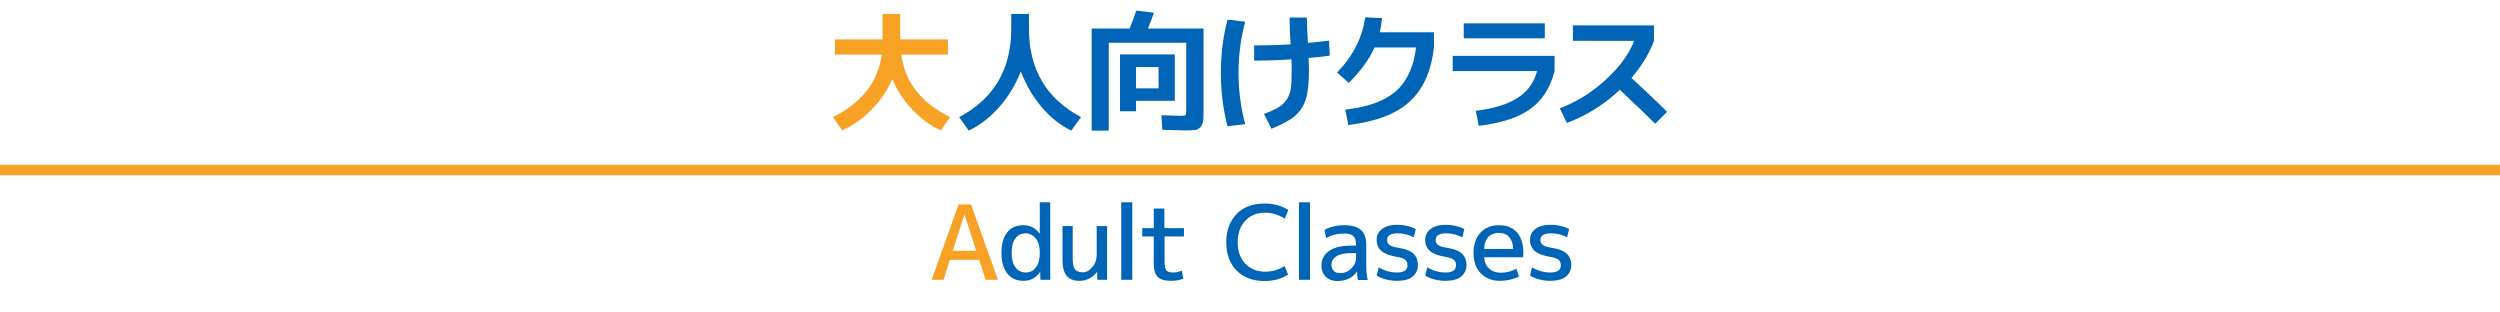 <?xml version="1.0" encoding="utf-8"?>
<!-- Generator: Adobe Illustrator 27.5.0, SVG Export Plug-In . SVG Version: 6.00 Build 0)  -->
<svg version="1.1" id="レイヤー_1" xmlns="http://www.w3.org/2000/svg" xmlns:xlink="http://www.w3.org/1999/xlink" x="0px"
	 y="0px" viewBox="0 0 1200 150" style="enable-background:new 0 0 1200 150;" xml:space="preserve">
<style type="text/css">
	.st0{fill:#F7A125;}
	.st1{fill:#0065B6;}
	.st2{fill:none;stroke:#F7A125;stroke-width:5;stroke-miterlimit:10;}
</style>
<g>
	<g>
		<path class="st0" d="M400.8,26.2v-7.3h22.8V6.7h8.5v12.2H455v7.3h-22.4c1.8,13.3,9.7,23.3,23.5,30l-4.5,6.4
			c-5.1-2.3-9.6-5.7-13.7-10c-4.1-4.3-7.3-9.2-9.6-14.6c-2.4,5.4-5.7,10.3-9.9,14.6c-4.2,4.3-8.9,7.6-14.1,10l-4.5-6.4
			c13.8-6.8,21.6-16.8,23.5-30H400.8z"/>
		<path class="st1" d="M460.4,56.2c16.7-8.8,25-23,25-42.4V6.7h8.5v7.1c0,19.4,8.3,33.6,25,42.4l-4.7,6.5
			c-5.3-2.6-10.1-6.4-14.3-11.4c-4.2-5-7.5-10.7-9.9-17c-2.5,6.3-5.9,12-10.3,17c-4.4,5-9.3,8.8-14.7,11.4L460.4,56.2z"/>
		<path class="st1" d="M569.4,52.6V20.5h-37.2v42.2h-8.2v-49h18.2c1.2-2.9,2.3-5.8,3.2-8.6l8.5,1c-0.8,2.3-1.8,4.9-2.9,7.6h26.7
			v38.7c0,2.6-0.1,4.4-0.2,5.6c-0.1,1.2-0.6,2.2-1.3,3c-0.7,0.8-1.6,1.3-2.6,1.4c-1,0.1-2.7,0.2-5,0.2c-1.4,0-5-0.1-10.7-0.3l-0.4-7
			c5.5,0.2,8.5,0.3,9.1,0.3c1.4,0,2.2-0.1,2.5-0.4C569.2,54.8,569.4,54,569.4,52.6z M545.3,48.4v5h-7.7V26.1h26.3v22.3H545.3z
			 M545.3,42.4h10.8V32.2h-10.8V42.4z"/>
		<path class="st1" d="M597.7,10.4c-2.1,7.8-3.2,16-3.2,24.6c0,8.6,1.1,16.8,3.2,24.6l-8.5,1c-2.1-8.1-3.2-16.6-3.2-25.6
			c0-8.9,1.1-17.5,3.2-25.6L597.7,10.4z M619,8.4h8.3c0,2.7,0.2,6.8,0.5,12.2c3.3-0.3,6.7-0.7,10.1-1.1l0.4,7.2
			c-3.5,0.5-6.9,0.9-10.2,1.1c0.1,2.1,0.2,4.1,0.2,6.1c0,5.8-0.5,10.4-1.5,13.7c-1,3.3-2.8,6-5.3,8.1c-2.5,2.1-6.2,4.1-11.2,6.1
			l-3.6-7.1c3-1.1,5.3-2.2,7-3.2c1.6-1,2.9-2.2,4-3.8c1-1.6,1.7-3.4,1.9-5.4c0.3-2,0.4-4.8,0.4-8.4c0-1.2,0-3-0.1-5.4
			c-5.9,0.4-11.8,0.6-17.9,0.6v-7.3c6.5,0,12.3-0.2,17.5-0.5C619.1,15.7,619,11.4,619,8.4z"/>
		<path class="st1" d="M647.2,60l-1.5-7.4c10.9-1.2,19-4.1,24.4-8.9c5.3-4.7,8.5-11.7,9.6-20.9h-19.9c-2.6,5.7-6.7,11.4-12.4,17
			l-5.6-5c7.6-7.8,12.1-16.6,13.5-26.5l8.1,0.4c-0.3,2.8-0.7,5.1-1.1,6.8h26v7.2c-1.3,11.5-5.2,20.1-11.6,26
			C670.3,54.7,660.4,58.4,647.2,60z"/>
		<path class="st1" d="M697.3,34.1v-7.3h48.9v7.3c-2,7.9-5.8,13.9-11.5,18.1c-5.7,4.2-14,6.9-24.9,8.2l-1.4-7.2
			c8.8-1.1,15.6-3.3,20.2-6.3c4.7-3.1,7.8-7.3,9.2-12.8H697.3z M702.6,18.4v-7.2h38.9v7.2H702.6z"/>
		<path class="st1" d="M755,19.7v-7.5h38.9v7.5c-2.4,6.2-6,12.1-10.8,17.7c6,5.5,11.7,10.9,17.1,16.3l-5.7,5.7
			c-3.7-3.7-9.3-9.1-17-16.3c-7.5,7.1-16,12.4-25.4,15.9l-3.4-7c8.2-3.1,15.5-7.7,22.1-13.8c6.6-6,11.1-12.2,13.6-18.6H755z"/>
		<path class="st0" d="M447.2,134.3l12.9-36.2h6l12.9,36.2h-5.9l-3.1-9.6h-14l-3.1,9.6H447.2z M457.3,120.4h11.3l-5.6-17.4h-0.1
			L457.3,120.4z"/>
		<path class="st1" d="M504.1,97.1v37.2h-4.7l-0.1-3.7h-0.1c-1.9,2.8-4.5,4.2-8,4.2c-3.1,0-5.7-1.1-7.6-3.4
			c-1.9-2.3-2.9-5.6-2.9-9.9c0-4.4,0.9-7.7,2.8-10c1.8-2.3,4.4-3.4,7.7-3.4c3.3,0,5.9,1.3,7.8,4h0.1V97.1H504.1z M485.6,121.4
			c0,3,0.6,5.4,1.9,7c1.2,1.6,2.9,2.4,4.9,2.4c2,0,3.6-0.8,4.8-2.4c1.3-1.6,1.9-3.9,1.9-6.7v-0.5c0-2.8-0.6-5.1-1.9-6.7
			c-1.3-1.6-2.9-2.5-4.8-2.5c-2.1,0-3.8,0.8-5,2.4C486.2,115.9,485.6,118.3,485.6,121.4z"/>
		<path class="st1" d="M526.7,134.3l-0.1-3.7h-0.1c-2.2,2.8-5,4.2-8.5,4.2c-2.6,0-4.6-0.8-6-2.4c-1.3-1.6-2-4.1-2-7.5v-16.4h4.9
			v15.9c0,2.3,0.4,4,1.1,4.9c0.7,0.9,2,1.4,3.7,1.4c1.7,0,3.2-0.8,4.6-2.5c1.4-1.6,2.1-3.6,2.1-5.8v-13.9h5v25.8H526.7z"/>
		<path class="st1" d="M538.2,134.3V97.1h5.3v37.2H538.2z"/>
		<path class="st1" d="M559,109.5h9.3v4H559v11.9c0,2.2,0.3,3.6,0.8,4.3c0.6,0.7,1.6,1.1,3,1.1c1.7,0,3.1-0.3,4.5-0.9l0.7,3.9
			c-1.9,0.7-3.9,1-6,1c-2.9,0-5-0.6-6.3-1.9c-1.3-1.3-1.9-3.5-1.9-6.5v-12.9h-5.5v-4h5.5v-9.4h5.1V109.5z"/>
		<path class="st1" d="M607.3,102.1c-4,0-7.2,1.3-9.6,3.9c-2.4,2.6-3.6,6-3.6,10.3c0,4.3,1.2,7.7,3.7,10.3c2.5,2.6,5.7,3.8,9.6,3.8
			c3.2,0,6.3-0.9,9.2-2.7l1.7,4.1c-3.3,2.1-7.1,3.1-11.4,3.1c-5.5,0-10-1.7-13.3-5s-5-7.9-5-13.6c0-5.7,1.7-10.2,5-13.6
			c3.3-3.4,7.8-5,13.4-5c4.3,0,8.1,1,11.4,3.1l-1.7,4.1C613.5,103,610.5,102.1,607.3,102.1z"/>
		<path class="st1" d="M623.5,134.3V97.1h5.3v37.2H623.5z"/>
		<path class="st1" d="M634.3,127.4c0-2.9,1.2-5.2,3.6-6.9s5.9-2.6,10.5-2.6h2.5v-0.2c0-2.1-0.4-3.5-1.3-4.4
			c-0.8-0.8-2.3-1.2-4.4-1.2c-3.1,0-6,0.7-8.7,2.2l-0.7-4c2.8-1.5,5.9-2.2,9.4-2.2c3.7,0,6.4,0.8,8.1,2.3c1.7,1.5,2.5,3.9,2.5,7.2
			v9.9c0,2.3,0.2,4.7,0.7,6.9h-4.7c-0.3-1.5-0.4-2.8-0.4-4h-0.1c-0.9,1.4-2.2,2.5-3.8,3.3c-1.6,0.8-3.5,1.2-5.5,1.2
			c-2.3,0-4.2-0.7-5.6-2C635,131.5,634.3,129.7,634.3,127.4z M650.9,121.5h-2.5c-3,0-5.3,0.5-6.9,1.5c-1.6,1-2.4,2.4-2.4,4.1
			c0,1.2,0.4,2.2,1.1,2.9c0.7,0.7,1.7,1.1,3,1.1c2.1,0,3.9-0.7,5.4-2.2s2.3-3.2,2.3-5.3V121.5z"/>
		<path class="st1" d="M670.8,112c-3.3,0-5,1.1-5,3.2c0,1,0.4,1.8,1.2,2.4c0.8,0.6,2.1,1,4,1.3c3.5,0.5,6,1.5,7.4,2.8
			s2.2,3.2,2.2,5.6c0,2.3-0.9,4.1-2.6,5.5s-4.2,2-7.3,2c-3.7,0-7-0.8-9.9-2.5l1-4c2.7,1.7,5.7,2.5,8.9,2.5s4.9-1.2,4.9-3.5
			c0-1.1-0.4-2-1.1-2.6c-0.7-0.6-2.1-1.1-4-1.4c-3.4-0.6-5.9-1.5-7.4-2.8c-1.5-1.3-2.3-3.1-2.3-5.4c0-2.2,0.9-3.9,2.6-5.2
			c1.7-1.3,4.2-2,7.3-2c3.3,0,6.3,0.7,8.9,2l-1,4C676.3,112.7,673.6,112,670.8,112z"/>
		<path class="st1" d="M694.1,112c-3.3,0-5,1.1-5,3.2c0,1,0.4,1.8,1.2,2.4c0.8,0.6,2.1,1,4,1.3c3.5,0.5,6,1.5,7.4,2.8
			s2.2,3.2,2.2,5.6c0,2.3-0.9,4.1-2.6,5.5c-1.7,1.3-4.2,2-7.3,2c-3.7,0-7-0.8-9.9-2.5l1-4c2.7,1.7,5.7,2.5,8.9,2.5
			c3.2,0,4.9-1.2,4.9-3.5c0-1.1-0.4-2-1.1-2.6c-0.7-0.6-2.1-1.1-4-1.4c-3.4-0.6-5.9-1.5-7.4-2.8c-1.5-1.3-2.3-3.1-2.3-5.4
			c0-2.2,0.9-3.9,2.6-5.2c1.7-1.3,4.2-2,7.3-2c3.3,0,6.2,0.7,8.9,2l-1,4C699.6,112.7,697,112,694.1,112z"/>
		<path class="st1" d="M712.4,123.4c0.1,2.3,0.9,4.2,2.4,5.5c1.5,1.4,3.4,2,5.7,2c2.5,0,5-0.6,7.4-1.9l1.2,3.8c-2.9,1.3-5.9,2-9.2,2
			c-3.7,0-6.7-1.2-9.1-3.6c-2.4-2.4-3.5-5.7-3.5-9.7c0-4.2,1.1-7.4,3.3-9.8c2.2-2.4,5.2-3.6,8.9-3.6c3.7,0,6.5,1.1,8.6,3.4
			c2,2.2,3.1,5.5,3.1,9.8c0,0.5,0,1.2-0.1,2.2H712.4z M712.4,119.5h13.9c0-2.4-0.7-4.3-1.9-5.7s-2.9-2-5-2c-2.1,0-3.8,0.7-5.1,2
			C713.1,115.3,712.4,117.1,712.4,119.5z"/>
		<path class="st1" d="M744.4,112c-3.3,0-5,1.1-5,3.2c0,1,0.4,1.8,1.2,2.4c0.8,0.6,2.1,1,4,1.3c3.5,0.5,6,1.5,7.4,2.8
			s2.2,3.2,2.2,5.6c0,2.3-0.9,4.1-2.6,5.5c-1.7,1.3-4.2,2-7.3,2c-3.7,0-7-0.8-9.9-2.5l1-4c2.7,1.7,5.7,2.5,8.9,2.5
			c3.2,0,4.9-1.2,4.9-3.5c0-1.1-0.4-2-1.1-2.6c-0.7-0.6-2.1-1.1-4-1.4c-3.4-0.6-5.9-1.5-7.4-2.8c-1.5-1.3-2.3-3.1-2.3-5.4
			c0-2.2,0.9-3.9,2.6-5.2c1.7-1.3,4.2-2,7.3-2c3.3,0,6.2,0.7,8.9,2l-1,4C749.9,112.7,747.3,112,744.4,112z"/>
	</g>
	<line class="st2" x1="0" y1="81.6" x2="1200" y2="81.6"/>
</g>
</svg>
